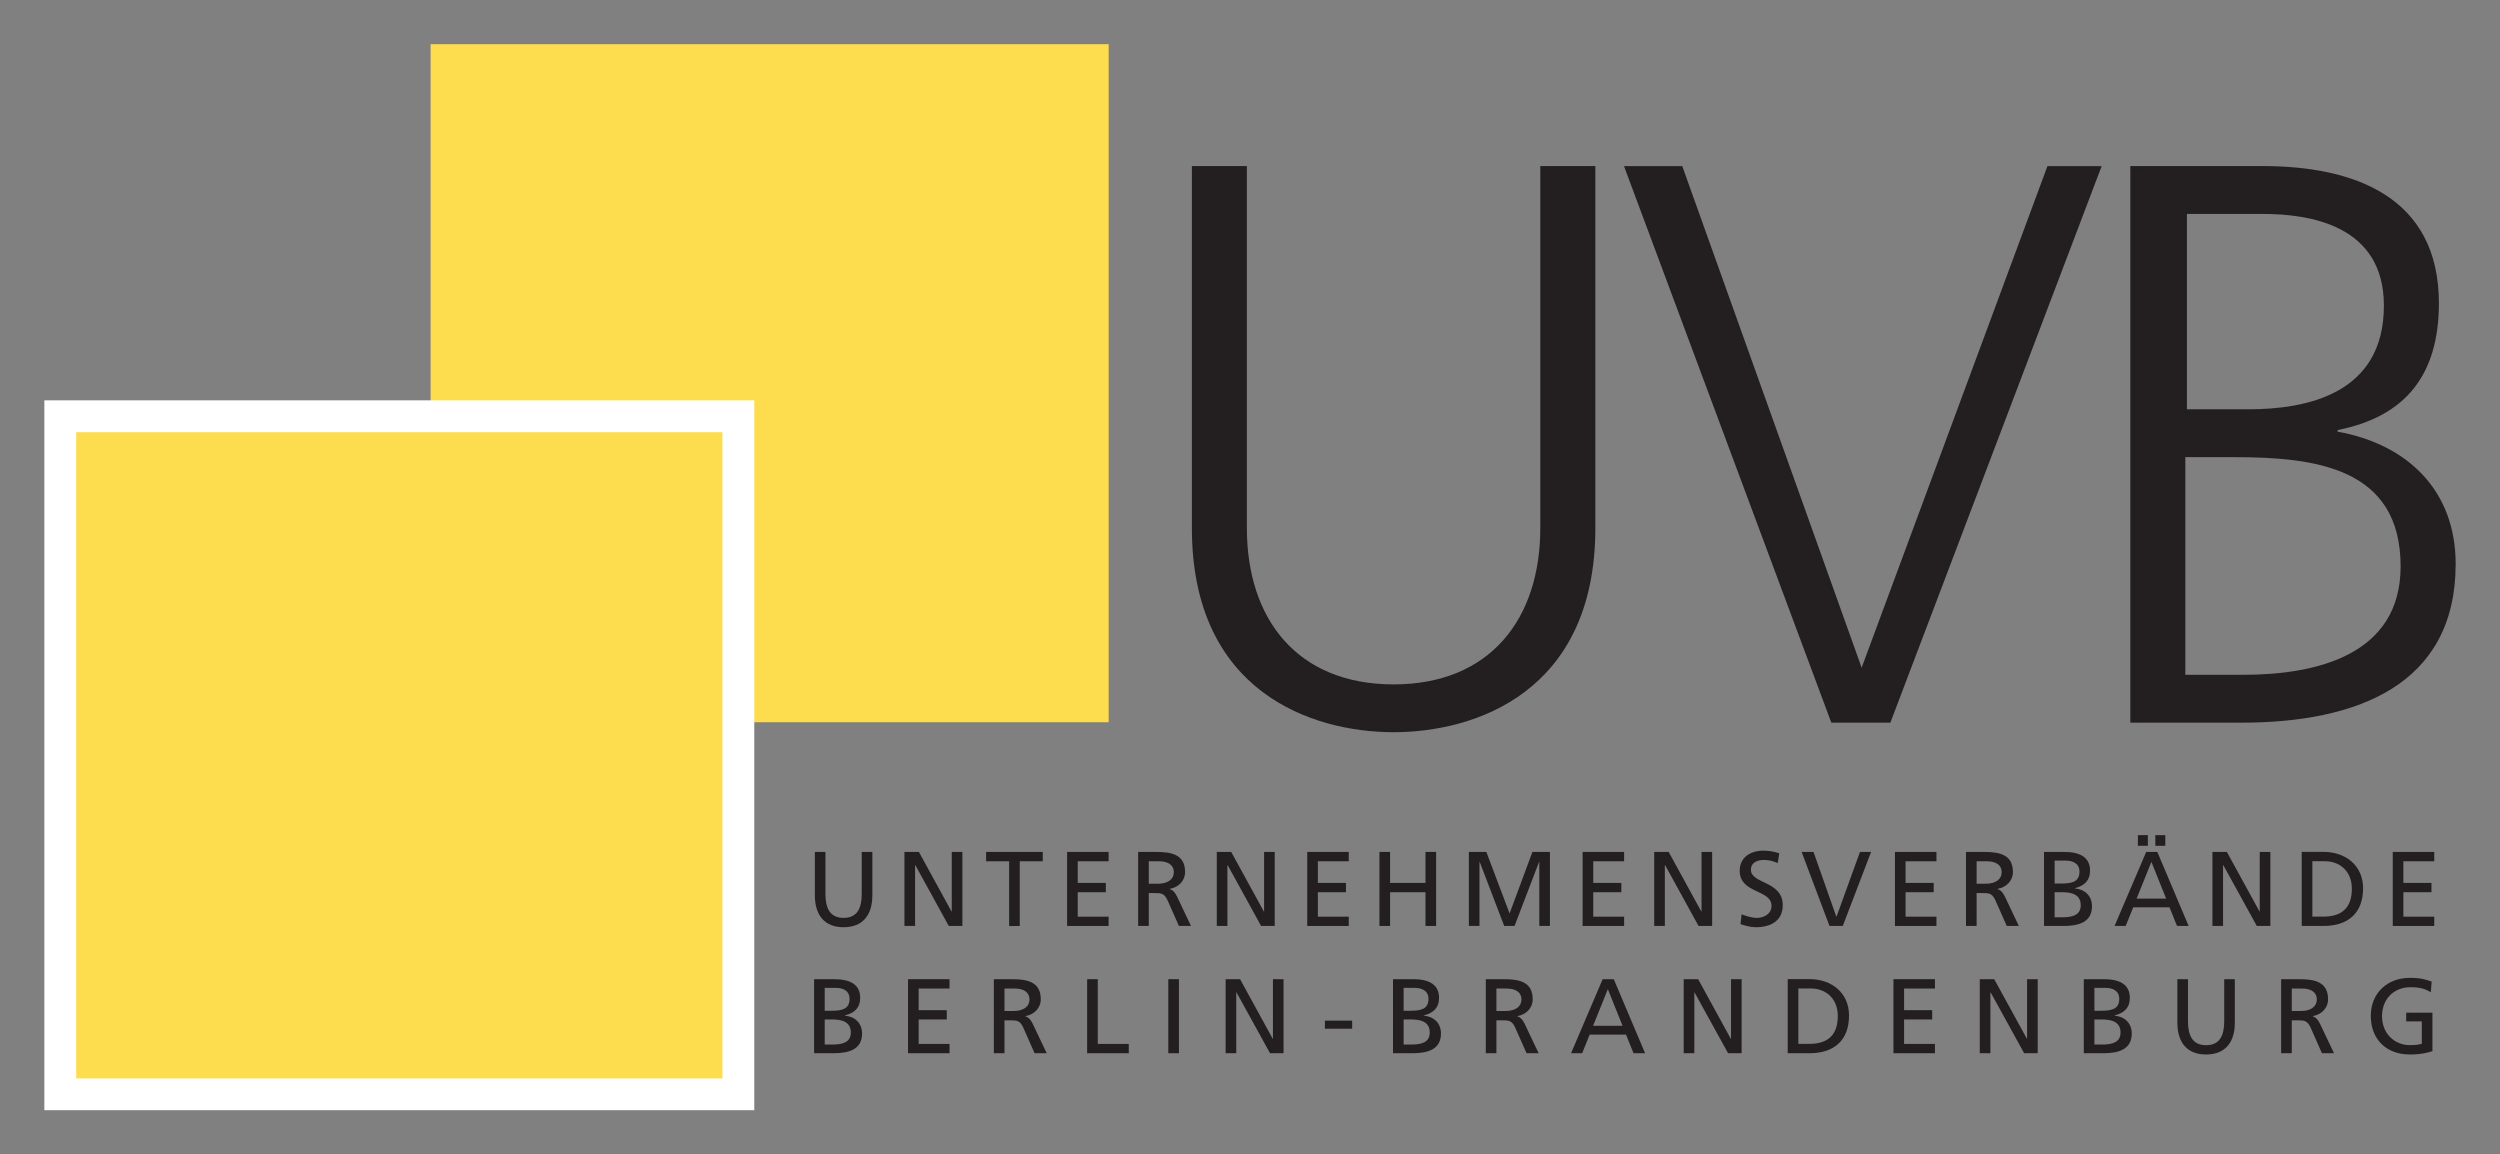 <?xml version="1.0" encoding="UTF-8" standalone="no"?>
<!-- Created with Inkscape (http://www.inkscape.org/) -->

<svg
   xmlns:dc="http://purl.org/dc/elements/1.1/"
   xmlns:cc="http://creativecommons.org/ns#"
   xmlns:rdf="http://www.w3.org/1999/02/22-rdf-syntax-ns#"
   xmlns:svg="http://www.w3.org/2000/svg"
   xmlns="http://www.w3.org/2000/svg"
   xmlns:sodipodi="http://sodipodi.sourceforge.net/DTD/sodipodi-0.dtd"
   xmlns:inkscape="http://www.inkscape.org/namespaces/inkscape"
   width="56.48"
   height="26.08"
   id="svg5344"
   version="1.1"
   inkscape:version="0.48.1 "
   sodipodi:docname="Neues Dokument 5">
  <rect width="100%" height="100%" fill="#808080" stroke="none"/>
  <defs
     id="defs5346">
    <clipPath
       clipPathUnits="userSpaceOnUse"
       id="clipPath1496">
      <path
         inkscape:connector-curvature="0"
         d="m 840.709,94.914 50.579,0 0,26.976 -50.579,0 0,-26.976 z"
         id="path1498" />
    </clipPath>
    <clipPath
       clipPathUnits="userSpaceOnUse"
       id="clipPath1486">
      <path
         inkscape:connector-curvature="0"
         d="m 843.136,100.381 43.581,0 0,19.267 -43.581,0 0,-19.267 z"
         id="path1488" />
    </clipPath>
  </defs>
  <sodipodi:namedview
     id="base"
     pagecolor="#ffffff"
     bordercolor="#666666"
     borderopacity="1.0"
     inkscape:pageopacity="0.0"
     inkscape:pageshadow="2"
     inkscape:zoom="15.828612"
     inkscape:cx="28.24"
     inkscape:cy="13.04"
     inkscape:document-units="px"
     inkscape:current-layer="layer1"
     showgrid="false"
     fit-margin-top="0"
     fit-margin-left="0"
     fit-margin-right="0"
     fit-margin-bottom="0"
     inkscape:window-width="1024"
     inkscape:window-height="708"
     inkscape:window-x="-4"
     inkscape:window-y="-4"
     inkscape:window-maximized="1" />
  <g
     inkscape:label="Ebene 1"
     inkscape:groupmode="layer"
     id="layer1"
     transform="translate(-287.662,-515.875)">
    <path
       inkscape:connector-curvature="0"
       d="m 312.709,532.192 -15.319,0 0,-15.319 15.319,0 0,15.319 z"
       style="fill:#fddd4e;fill-opacity:1;fill-rule:nonzero;stroke:none"
       id="path1478" />
    <path
       inkscape:connector-curvature="0"
       d="m 304.343,540.598 -15.319,0 0,-15.319 15.319,0 0,15.319 z"
       style="fill:#fddd4e;fill-opacity:1;fill-rule:nonzero;stroke:none"
       id="path1480" />
    <g
       transform="matrix(1.25,0,0,-1.25,-765.256,666.433)"
       id="g1482">
      <g
         id="g1484"
         clip-path="url(#clipPath1486)">
        <path
           inkscape:connector-curvature="0"
           d="m 855.679,100.668 -12.255,0 0,12.255 12.255,0 0,-12.255 z"
           style="fill:none;stroke:#ffffff;stroke-width:0.576;stroke-linecap:butt;stroke-linejoin:miter;stroke-miterlimit:4;stroke-opacity:1;stroke-dasharray:none"
           id="path1490" />
      </g>
    </g>
    <g
       transform="matrix(1.25,0,0,-1.25,-765.256,666.433)"
       id="g1492">
      <g
         id="g1494"
         clip-path="url(#clipPath1496)">
        <g
           id="g1500"
           transform="translate(871.168,110.902)">
          <path
             inkscape:connector-curvature="0"
             d="m 0,0 c 0,-2.969 -2.176,-3.689 -3.646,-3.689 -1.47,0 -3.646,0.72 -3.646,3.689 l 0,6.543 0.994,0 0,-6.543 c 0,-1.643 0.908,-2.825 2.652,-2.825 1.743,0 2.651,1.182 2.651,2.825 l 0,6.543 L 0,6.543 0,0 z"
             style="fill:#231f20;fill-opacity:1;fill-rule:nonzero;stroke:none"
             id="path1502" />
        </g>
        <g
           id="g1504"
           transform="translate(876.5,107.385)">
          <path
             inkscape:connector-curvature="0"
             d="m 0,0 -1.067,0 -3.747,10.059 1.053,0 3.242,-9.065 3.358,9.065 0.98,0 L 0,0 z"
             style="fill:#231f20;fill-opacity:1;fill-rule:nonzero;stroke:none"
             id="path1506" />
        </g>
        <g
           id="g1508"
           transform="translate(881.86,113.049)">
          <path
             inkscape:connector-curvature="0"
             d="m 0,0 1.11,0 c 1.052,0 2.45,0.274 2.45,1.873 0,1.456 -1.341,1.658 -2.191,1.658 L 0,3.531 0,0 z m -0.029,-4.799 1.038,0 c 1.34,0 2.853,0.36 2.853,1.96 0,1.787 -1.542,1.974 -3.012,1.974 l -0.879,0 0,-3.934 z m -0.994,9.195 2.392,0 c 1.643,0 3.185,-0.548 3.185,-2.479 0,-1.283 -0.591,-2.047 -1.83,-2.292 l 0,-0.029 c 1.268,-0.23 2.133,-1.066 2.133,-2.392 0,-2.19 -1.787,-2.868 -3.877,-2.868 l -2.003,0 0,10.06 z"
             style="fill:#231f20;fill-opacity:1;fill-rule:nonzero;stroke:none"
             id="path1510" />
        </g>
        <g
           id="g1512"
           transform="translate(858.101,104.265)">
          <path
             inkscape:connector-curvature="0"
             d="m 0,0 c 0,-0.376 -0.19,-0.577 -0.52,-0.577 -0.329,0 -0.519,0.201 -0.519,0.577 l 0,0.784 0.191,0 0,-0.759 c 0,-0.257 0.081,-0.433 0.328,-0.433 0.248,0 0.328,0.176 0.328,0.433 l 0,0.759 L 0,0.784 0,0 z"
             style="fill:#231f20;fill-opacity:1;fill-rule:nonzero;stroke:none"
             id="path1514" />
        </g>
        <g
           id="g1516"
           transform="translate(858.681,105.049)">
          <path
             inkscape:connector-curvature="0"
             d="m 0,0 0.261,0 0.59,-1.077 0.004,0 0,1.077 0.192,0 0,-1.338 -0.246,0 -0.605,1.1 -0.004,0 0,-1.1 L 0,-1.338 0,0 z"
             style="fill:#231f20;fill-opacity:1;fill-rule:nonzero;stroke:none"
             id="path1518" />
        </g>
        <g
           id="g1520"
           transform="translate(860.573,104.88)">
          <path
             inkscape:connector-curvature="0"
             d="m 0,0 -0.416,0 0,0.169 1.024,0 0,-0.169 -0.416,0 0,-1.17 L 0,-1.17 0,0 z"
             style="fill:#231f20;fill-opacity:1;fill-rule:nonzero;stroke:none"
             id="path1522" />
        </g>
        <g
           id="g1524"
           transform="translate(861.621,105.049)">
          <path
             inkscape:connector-curvature="0"
             d="m 0,0 0.75,0 0,-0.169 -0.558,0 0,-0.391 0.508,0 0,-0.168 -0.508,0 0,-0.442 0.558,0 0,-0.168 -0.75,0 L 0,0 z"
             style="fill:#231f20;fill-opacity:1;fill-rule:nonzero;stroke:none"
             id="path1526" />
        </g>
        <g
           id="g1528"
           transform="translate(863.097,104.474)">
          <path
             inkscape:connector-curvature="0"
             d="m 0,0 0.163,0 c 0.182,0 0.29,0.081 0.29,0.209 0,0.121 -0.092,0.197 -0.269,0.197 L 0,0.406 0,0 z m -0.192,0.575 0.328,0 c 0.265,0 0.52,-0.042 0.52,-0.362 0,-0.163 -0.121,-0.278 -0.276,-0.305 l 0,-0.004 C 0.439,-0.119 0.468,-0.148 0.51,-0.23 l 0.253,-0.533 -0.218,0 -0.206,0.464 c -0.059,0.13 -0.122,0.13 -0.224,0.13 l -0.115,0 0,-0.594 -0.192,0 0,1.338 z"
             style="fill:#231f20;fill-opacity:1;fill-rule:nonzero;stroke:none"
             id="path1530" />
        </g>
        <g
           id="g1532"
           transform="translate(864.326,105.049)">
          <path
             inkscape:connector-curvature="0"
             d="m 0,0 0.261,0 0.59,-1.077 0.004,0 0,1.077 0.192,0 0,-1.338 -0.246,0 -0.605,1.1 -0.004,0 0,-1.1 L 0,-1.338 0,0 z"
             style="fill:#231f20;fill-opacity:1;fill-rule:nonzero;stroke:none"
             id="path1534" />
        </g>
        <g
           id="g1536"
           transform="translate(865.961,105.049)">
          <path
             inkscape:connector-curvature="0"
             d="m 0,0 0.75,0 0,-0.169 -0.558,0 0,-0.391 0.508,0 0,-0.168 -0.508,0 0,-0.442 0.558,0 0,-0.168 -0.75,0 L 0,0 z"
             style="fill:#231f20;fill-opacity:1;fill-rule:nonzero;stroke:none"
             id="path1538" />
        </g>
        <g
           id="g1540"
           transform="translate(867.266,105.049)">
          <path
             inkscape:connector-curvature="0"
             d="m 0,0 0.192,0 0,-0.56 0.64,0 0,0.56 0.192,0 0,-1.338 -0.192,0 0,0.61 -0.64,0 0,-0.61 L 0,-1.338 0,0 z"
             style="fill:#231f20;fill-opacity:1;fill-rule:nonzero;stroke:none"
             id="path1542" />
        </g>
        <g
           id="g1544"
           transform="translate(868.882,105.049)">
          <path
             inkscape:connector-curvature="0"
             d="M 0,0 0.316,0 0.736,-1.112 1.149,0 l 0.316,0 0,-1.338 -0.192,0 0,1.158 -0.004,0 -0.443,-1.158 -0.187,0 -0.443,1.158 -0.004,0 0,-1.158 L 0,-1.338 0,0 z"
             style="fill:#231f20;fill-opacity:1;fill-rule:nonzero;stroke:none"
             id="path1546" />
        </g>
        <g
           id="g1548"
           transform="translate(870.938,105.049)">
          <path
             inkscape:connector-curvature="0"
             d="m 0,0 0.75,0 0,-0.169 -0.558,0 0,-0.391 0.508,0 0,-0.168 -0.508,0 0,-0.442 0.558,0 0,-0.168 -0.75,0 L 0,0 z"
             style="fill:#231f20;fill-opacity:1;fill-rule:nonzero;stroke:none"
             id="path1550" />
        </g>
        <g
           id="g1552"
           transform="translate(872.232,105.049)">
          <path
             inkscape:connector-curvature="0"
             d="m 0,0 0.261,0 0.59,-1.077 0.004,0 0,1.077 0.192,0 0,-1.338 -0.246,0 -0.605,1.1 -0.004,0 0,-1.1 L 0,-1.338 0,0 z"
             style="fill:#231f20;fill-opacity:1;fill-rule:nonzero;stroke:none"
             id="path1554" />
        </g>
        <g
           id="g1556"
           transform="translate(874.465,104.848)">
          <path
             inkscape:connector-curvature="0"
             d="m 0,0 c -0.098,0.038 -0.151,0.056 -0.251,0.056 -0.108,0 -0.234,-0.039 -0.234,-0.179 0,-0.257 0.575,-0.197 0.575,-0.638 0,-0.286 -0.22,-0.399 -0.489,-0.399 -0.094,0 -0.186,0.027 -0.274,0.056 l 0.019,0.178 c 0.065,-0.027 0.18,-0.065 0.278,-0.065 0.11,0 0.263,0.061 0.263,0.218 0,0.299 -0.575,0.217 -0.575,0.633 0,0.238 0.188,0.364 0.429,0.364 0.089,0 0.194,-0.015 0.286,-0.048 L 0,0 z"
             style="fill:#231f20;fill-opacity:1;fill-rule:nonzero;stroke:none"
             id="path1558" />
        </g>
        <g
           id="g1560"
           transform="translate(875.64,103.711)">
          <path
             inkscape:connector-curvature="0"
             d="m 0,0 -0.24,0 -0.504,1.338 0.215,0 0.412,-1.169 0.004,0 0.424,1.169 0.201,0 L 0,0 z"
             style="fill:#231f20;fill-opacity:1;fill-rule:nonzero;stroke:none"
             id="path1562" />
        </g>
        <g
           id="g1564"
           transform="translate(876.583,105.049)">
          <path
             inkscape:connector-curvature="0"
             d="m 0,0 0.75,0 0,-0.169 -0.558,0 0,-0.391 0.508,0 0,-0.168 -0.508,0 0,-0.442 0.558,0 0,-0.168 -0.75,0 L 0,0 z"
             style="fill:#231f20;fill-opacity:1;fill-rule:nonzero;stroke:none"
             id="path1566" />
        </g>
        <g
           id="g1568"
           transform="translate(878.059,104.474)">
          <path
             inkscape:connector-curvature="0"
             d="m 0,0 0.163,0 c 0.182,0 0.29,0.081 0.29,0.209 0,0.121 -0.092,0.197 -0.269,0.197 L 0,0.406 0,0 z m -0.192,0.575 0.328,0 c 0.265,0 0.52,-0.042 0.52,-0.362 0,-0.163 -0.121,-0.278 -0.276,-0.305 l 0,-0.004 C 0.439,-0.119 0.468,-0.148 0.51,-0.23 l 0.253,-0.533 -0.218,0 -0.206,0.464 c -0.059,0.13 -0.122,0.13 -0.224,0.13 l -0.115,0 0,-0.594 -0.192,0 0,1.338 z"
             style="fill:#231f20;fill-opacity:1;fill-rule:nonzero;stroke:none"
             id="path1570" />
        </g>
        <g
           id="g1572"
           transform="translate(879.469,103.868)">
          <path
             inkscape:connector-curvature="0"
             d="m 0,0 0.144,0 c 0.172,0 0.328,0.036 0.328,0.217 0,0.207 -0.182,0.236 -0.347,0.236 L 0,0.453 0,0 z m 0,0.61 0.106,0 c 0.185,0 0.343,0.017 0.343,0.215 0,0.159 -0.137,0.199 -0.248,0.199 L 0,1.024 0,0.61 z m -0.192,0.571 0.363,0 C 0.449,1.181 0.64,1.091 0.64,0.844 0.64,0.66 0.533,0.568 0.364,0.525 l 0,-0.003 C 0.546,0.506 0.675,0.387 0.675,0.199 c 0,-0.287 -0.238,-0.356 -0.51,-0.356 l -0.357,0 0,1.338 z"
             style="fill:#231f20;fill-opacity:1;fill-rule:nonzero;stroke:none"
             id="path1574" />
        </g>
        <path
           inkscape:connector-curvature="0"
           d="m 881.289,105.352 0.18,0 0,-0.192 -0.18,0 0,0.192 z m -0.315,0 0.18,0 0,-0.192 -0.18,0 0,0.192 z m 0.244,-0.483 -0.267,-0.663 0.533,0 -0.266,0.663 z m -0.094,0.18 0.201,0 0.566,-1.338 -0.21,0 -0.136,0.337 -0.655,0 -0.137,-0.337 -0.201,0 0.572,1.338 z"
           style="fill:#231f20;fill-opacity:1;fill-rule:nonzero;stroke:none"
           id="path1576" />
        <g
           id="g1578"
           transform="translate(882.321,105.049)">
          <path
             inkscape:connector-curvature="0"
             d="m 0,0 0.261,0 0.59,-1.077 0.004,0 0,1.077 0.192,0 0,-1.338 -0.245,0 -0.606,1.1 -0.004,0 0,-1.1 L 0,-1.338 0,0 z"
             style="fill:#231f20;fill-opacity:1;fill-rule:nonzero;stroke:none"
             id="path1580" />
        </g>
        <g
           id="g1582"
           transform="translate(884.127,103.88)">
          <path
             inkscape:connector-curvature="0"
             d="m 0,0 0.202,0 c 0.329,0 0.512,0.159 0.512,0.504 0,0.313 -0.213,0.497 -0.489,0.497 L 0,1.001 0,0 z m -0.192,1.17 0.395,0 c 0.397,0 0.714,-0.246 0.714,-0.658 0,-0.449 -0.273,-0.681 -0.714,-0.681 l -0.395,0 0,1.339 z"
             style="fill:#231f20;fill-opacity:1;fill-rule:nonzero;stroke:none"
             id="path1584" />
        </g>
        <g
           id="g1586"
           transform="translate(885.58,105.049)">
          <path
             inkscape:connector-curvature="0"
             d="m 0,0 0.75,0 0,-0.169 -0.558,0 0,-0.391 0.508,0 0,-0.168 -0.508,0 0,-0.442 0.558,0 0,-0.168 -0.75,0 L 0,0 z"
             style="fill:#231f20;fill-opacity:1;fill-rule:nonzero;stroke:none"
             id="path1588" />
        </g>
        <g
           id="g1590"
           transform="translate(857.24,101.568)">
          <path
             inkscape:connector-curvature="0"
             d="m 0,0 0.144,0 c 0.172,0 0.328,0.036 0.328,0.217 0,0.207 -0.183,0.236 -0.347,0.236 L 0,0.453 0,0 z m 0,0.61 0.105,0 c 0.187,0 0.344,0.017 0.344,0.215 0,0.159 -0.136,0.199 -0.248,0.199 L 0,1.024 0,0.61 z m -0.192,0.571 0.363,0 c 0.278,0 0.47,-0.09 0.47,-0.337 0,-0.184 -0.108,-0.276 -0.277,-0.318 l 0,-0.004 C 0.547,0.506 0.675,0.387 0.675,0.199 c 0,-0.287 -0.238,-0.356 -0.51,-0.356 l -0.357,0 0,1.338 z"
             style="fill:#231f20;fill-opacity:1;fill-rule:nonzero;stroke:none"
             id="path1592" />
        </g>
        <g
           id="g1594"
           transform="translate(858.746,102.749)">
          <path
             inkscape:connector-curvature="0"
             d="m 0,0 0.75,0 0,-0.169 -0.558,0 0,-0.391 0.508,0 0,-0.168 -0.508,0 0,-0.442 0.558,0 0,-0.168 -0.75,0 L 0,0 z"
             style="fill:#231f20;fill-opacity:1;fill-rule:nonzero;stroke:none"
             id="path1596" />
        </g>
        <g
           id="g1598"
           transform="translate(860.489,102.174)">
          <path
             inkscape:connector-curvature="0"
             d="M 0,0 0.163,0 C 0.345,0 0.452,0.081 0.452,0.209 0.452,0.33 0.36,0.406 0.184,0.406 L 0,0.406 0,0 z m -0.192,0.575 0.328,0 c 0.265,0 0.52,-0.042 0.52,-0.362 0,-0.163 -0.121,-0.278 -0.276,-0.305 l 0,-0.004 C 0.439,-0.119 0.468,-0.148 0.51,-0.23 l 0.253,-0.533 -0.219,0 -0.205,0.464 c -0.059,0.13 -0.122,0.13 -0.224,0.13 l -0.115,0 0,-0.594 -0.192,0 0,1.338 z"
             style="fill:#231f20;fill-opacity:1;fill-rule:nonzero;stroke:none"
             id="path1600" />
        </g>
        <g
           id="g1602"
           transform="translate(861.983,102.749)">
          <path
             inkscape:connector-curvature="0"
             d="m 0,0 0.192,0 0,-1.17 0.56,0 0,-0.168 L 0,-1.338 0,0 z"
             style="fill:#231f20;fill-opacity:1;fill-rule:nonzero;stroke:none"
             id="path1604" />
        </g>
        <path
           inkscape:connector-curvature="0"
           d="m 863.45,102.749 0.192,0 0,-1.338 -0.192,0 0,1.338 z"
           style="fill:#231f20;fill-opacity:1;fill-rule:nonzero;stroke:none"
           id="path1606" />
        <g
           id="g1608"
           transform="translate(864.486,102.749)">
          <path
             inkscape:connector-curvature="0"
             d="m 0,0 0.261,0 0.59,-1.077 0.004,0 0,1.077 0.192,0 0,-1.338 -0.245,0 -0.606,1.1 -0.004,0 0,-1.1 L 0,-1.338 0,0 z"
             style="fill:#231f20;fill-opacity:1;fill-rule:nonzero;stroke:none"
             id="path1610" />
        </g>
        <path
           inkscape:connector-curvature="0"
           d="m 866.28,102 0.493,0 0,-0.146 -0.493,0 0,0.146 z"
           style="fill:#231f20;fill-opacity:1;fill-rule:nonzero;stroke:none"
           id="path1612" />
        <g
           id="g1614"
           transform="translate(867.703,101.568)">
          <path
             inkscape:connector-curvature="0"
             d="m 0,0 0.144,0 c 0.172,0 0.328,0.036 0.328,0.217 0,0.207 -0.183,0.236 -0.347,0.236 L 0,0.453 0,0 z m 0,0.61 0.105,0 c 0.186,0 0.344,0.017 0.344,0.215 0,0.159 -0.137,0.199 -0.248,0.199 L 0,1.024 0,0.61 z m -0.192,0.571 0.363,0 C 0.449,1.181 0.64,1.091 0.64,0.844 0.64,0.66 0.533,0.568 0.364,0.526 l 0,-0.004 C 0.546,0.506 0.675,0.387 0.675,0.199 c 0,-0.287 -0.238,-0.356 -0.51,-0.356 l -0.357,0 0,1.338 z"
             style="fill:#231f20;fill-opacity:1;fill-rule:nonzero;stroke:none"
             id="path1616" />
        </g>
        <g
           id="g1618"
           transform="translate(869.38,102.174)">
          <path
             inkscape:connector-curvature="0"
             d="m 0,0 0.163,0 c 0.182,0 0.29,0.081 0.29,0.209 0,0.121 -0.093,0.197 -0.269,0.197 L 0,0.406 0,0 z m -0.192,0.575 0.328,0 c 0.265,0 0.52,-0.042 0.52,-0.362 0,-0.163 -0.121,-0.278 -0.276,-0.305 l 0,-0.004 C 0.439,-0.119 0.468,-0.148 0.51,-0.23 l 0.253,-0.533 -0.218,0 -0.206,0.464 c -0.059,0.13 -0.122,0.13 -0.224,0.13 l -0.115,0 0,-0.594 -0.192,0 0,1.338 z"
             style="fill:#231f20;fill-opacity:1;fill-rule:nonzero;stroke:none"
             id="path1620" />
        </g>
        <g
           id="g1622"
           transform="translate(871.394,102.569)">
          <path
             inkscape:connector-curvature="0"
             d="m 0,0 -0.267,-0.663 0.533,0 L 0,0 z m -0.094,0.18 0.201,0 0.566,-1.338 -0.209,0 -0.136,0.337 -0.656,0 -0.136,-0.337 -0.201,0 0.571,1.338 z"
             style="fill:#231f20;fill-opacity:1;fill-rule:nonzero;stroke:none"
             id="path1624" />
        </g>
        <g
           id="g1626"
           transform="translate(872.765,102.749)">
          <path
             inkscape:connector-curvature="0"
             d="m 0,0 0.261,0 0.59,-1.077 0.004,0 0,1.077 0.192,0 0,-1.338 -0.245,0 -0.607,1.1 -0.003,0 0,-1.1 L 0,-1.338 0,0 z"
             style="fill:#231f20;fill-opacity:1;fill-rule:nonzero;stroke:none"
             id="path1628" />
        </g>
        <g
           id="g1630"
           transform="translate(874.837,101.58)">
          <path
             inkscape:connector-curvature="0"
             d="m 0,0 0.201,0 c 0.33,0 0.512,0.159 0.512,0.504 0,0.313 -0.213,0.497 -0.489,0.497 L 0,1.001 0,0 z m -0.192,1.17 0.395,0 c 0.397,0 0.713,-0.246 0.713,-0.658 0,-0.449 -0.272,-0.681 -0.713,-0.681 l -0.395,0 0,1.339 z"
             style="fill:#231f20;fill-opacity:1;fill-rule:nonzero;stroke:none"
             id="path1632" />
        </g>
        <g
           id="g1634"
           transform="translate(876.556,102.749)">
          <path
             inkscape:connector-curvature="0"
             d="m 0,0 0.75,0 0,-0.169 -0.558,0 0,-0.391 0.508,0 0,-0.168 -0.508,0 0,-0.442 0.558,0 0,-0.168 -0.75,0 L 0,0 z"
             style="fill:#231f20;fill-opacity:1;fill-rule:nonzero;stroke:none"
             id="path1636" />
        </g>
        <g
           id="g1638"
           transform="translate(878.116,102.749)">
          <path
             inkscape:connector-curvature="0"
             d="m 0,0 0.261,0 0.591,-1.077 0.003,0 0,1.077 0.192,0 0,-1.338 -0.245,0 -0.606,1.1 -0.004,0 0,-1.1 L 0,-1.338 0,0 z"
             style="fill:#231f20;fill-opacity:1;fill-rule:nonzero;stroke:none"
             id="path1640" />
        </g>
        <g
           id="g1642"
           transform="translate(880.188,101.568)">
          <path
             inkscape:connector-curvature="0"
             d="m 0,0 0.144,0 c 0.172,0 0.328,0.036 0.328,0.217 0,0.207 -0.183,0.236 -0.347,0.236 L 0,0.453 0,0 z m 0,0.61 0.105,0 c 0.186,0 0.344,0.017 0.344,0.215 0,0.159 -0.137,0.199 -0.248,0.199 L 0,1.024 0,0.61 z m -0.192,0.571 0.363,0 C 0.449,1.181 0.64,1.091 0.64,0.844 0.64,0.66 0.533,0.568 0.364,0.526 l 0,-0.004 C 0.546,0.506 0.675,0.387 0.675,0.199 c 0,-0.287 -0.238,-0.356 -0.51,-0.356 l -0.357,0 0,1.338 z"
             style="fill:#231f20;fill-opacity:1;fill-rule:nonzero;stroke:none"
             id="path1644" />
        </g>
        <g
           id="g1646"
           transform="translate(882.726,101.965)">
          <path
             inkscape:connector-curvature="0"
             d="m 0,0 c 0,-0.376 -0.19,-0.577 -0.52,-0.577 -0.329,0 -0.519,0.201 -0.519,0.577 l 0,0.784 0.192,0 0,-0.759 c 0,-0.257 0.08,-0.434 0.327,-0.434 0.248,0 0.328,0.177 0.328,0.434 l 0,0.759 L 0,0.784 0,0 z"
             style="fill:#231f20;fill-opacity:1;fill-rule:nonzero;stroke:none"
             id="path1648" />
        </g>
        <g
           id="g1650"
           transform="translate(883.755,102.174)">
          <path
             inkscape:connector-curvature="0"
             d="m 0,0 0.163,0 c 0.182,0 0.29,0.081 0.29,0.209 0,0.121 -0.092,0.197 -0.269,0.197 L 0,0.406 0,0 z m -0.192,0.575 0.328,0 c 0.265,0 0.52,-0.042 0.52,-0.362 0,-0.163 -0.121,-0.278 -0.276,-0.305 l 0,-0.004 C 0.439,-0.119 0.468,-0.148 0.51,-0.23 l 0.253,-0.533 -0.218,0 -0.205,0.464 c -0.06,0.13 -0.123,0.13 -0.225,0.13 l -0.115,0 0,-0.594 -0.192,0 0,1.338 z"
             style="fill:#231f20;fill-opacity:1;fill-rule:nonzero;stroke:none"
             id="path1652" />
        </g>
        <g
           id="g1654"
           transform="translate(886.268,102.512)">
          <path
             inkscape:connector-curvature="0"
             d="m 0,0 c -0.094,0.061 -0.196,0.092 -0.368,0.092 -0.309,0 -0.514,-0.224 -0.514,-0.523 0,-0.315 0.226,-0.524 0.504,-0.524 0.133,0 0.167,0.014 0.215,0.023 l 0,0.406 -0.282,0 0,0.158 0.474,0 0,-0.696 c -0.073,-0.025 -0.2,-0.06 -0.409,-0.06 -0.423,0 -0.705,0.273 -0.705,0.698 0,0.412 0.299,0.687 0.707,0.687 0.196,0 0.282,-0.029 0.393,-0.067 L 0,0 z"
             style="fill:#231f20;fill-opacity:1;fill-rule:nonzero;stroke:none"
             id="path1656" />
        </g>
      </g>
    </g>
  </g>
</svg>
